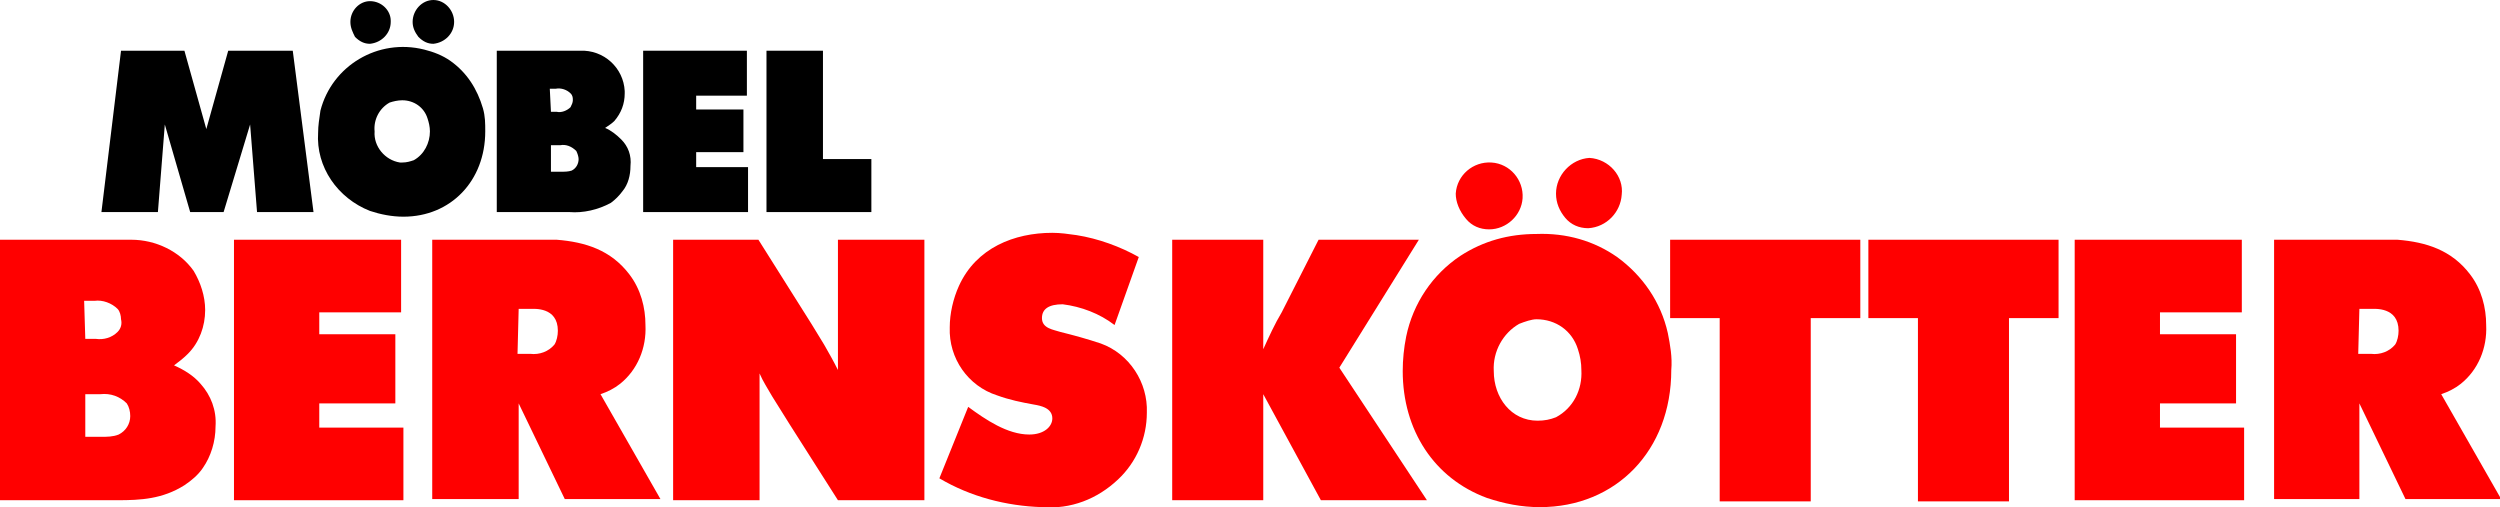 <?xml version="1.0" encoding="utf-8"?>
<svg xmlns="http://www.w3.org/2000/svg" fill="none" height="469" viewBox="0 0 2312 469" width="2312">
<g clip-path="url(#clip0_1623_2)">
<path d="M170.549 46.9L190.801 119.382L211.054 46.9H270.746L289.933 196.127H237.702L231.307 115.118L206.79 196.127H175.878L152.428 115.118L146.032 196.127H93.802L111.923 46.9H170.549Z" fill="black"/>
<path d="M416.778 56.493C431.701 67.152 441.294 82.075 446.624 100.195C448.756 107.657 448.756 114.052 448.756 121.514C448.756 167.348 416.778 200.391 373.075 200.391C362.416 200.391 351.756 198.259 342.163 195.061C312.317 183.336 292.064 154.557 294.196 122.58C294.196 116.184 295.262 109.789 296.328 102.327C306.987 60.757 349.624 35.175 392.262 45.834C400.789 47.966 409.316 51.164 416.778 56.493ZM324.042 20.252C324.042 9.593 332.57 1.066 342.163 1.066C352.822 1.066 361.35 9.593 361.35 19.186V20.252C361.35 30.911 352.822 39.439 342.163 40.505C336.833 40.505 332.57 38.373 328.306 34.109C326.174 29.846 324.042 25.582 324.042 20.252ZM360.284 94.866C350.69 100.195 345.361 110.855 346.427 121.514C345.361 135.37 356.02 148.161 369.877 150.293C370.943 150.293 370.943 150.293 372.009 150.293C376.273 150.293 379.471 149.227 382.668 148.161C392.262 142.832 397.591 132.173 397.591 121.514C397.591 117.25 396.525 112.986 395.459 109.789C392.262 99.129 382.668 92.734 372.009 92.734C367.745 92.734 363.482 93.8 360.284 94.866ZM381.602 20.252C381.602 9.593 390.13 0 400.789 0C411.448 0 419.976 9.593 419.976 20.252C419.976 30.911 411.448 39.439 400.789 40.505C395.459 40.505 391.196 38.373 386.932 34.109C383.734 29.846 381.602 25.582 381.602 20.252Z" fill="black"/>
<path d="M527.635 46.9H536.162C558.547 45.834 576.668 62.889 577.734 84.207C577.734 85.273 577.734 86.339 577.734 86.339C577.734 95.932 574.536 104.459 568.14 111.92C566.008 114.052 562.811 116.184 559.613 118.316C564.943 120.448 570.272 124.711 574.536 128.975C580.931 135.37 584.129 143.898 583.063 153.491C583.063 162.018 580.931 170.545 575.602 176.941C572.404 181.204 569.206 184.402 564.943 187.6C553.217 193.995 539.36 197.193 526.569 196.127H459.416V46.9H527.635ZM509.514 103.393H514.844C519.108 104.459 524.437 102.327 527.635 99.129C528.701 96.998 529.767 94.866 529.767 92.734C529.767 90.602 529.767 88.47 527.635 86.339C524.437 83.141 519.108 81.009 513.778 82.075H508.448L509.514 103.393ZM509.514 158.82H518.042C522.305 158.82 525.503 158.82 528.701 157.754C532.965 155.623 535.097 151.359 535.097 147.095C535.097 144.964 534.031 141.766 532.965 139.634C528.701 135.37 523.371 133.239 518.042 134.304H509.514V158.82Z" fill="black"/>
<path d="M690.722 46.9V88.47H643.821V101.261H687.524V140.7H643.821V154.557H691.788V196.127H594.789V46.9H690.722Z" fill="black"/>
<path d="M761.073 147.095H805.842V196.127H708.843V46.9H761.073V147.095Z" fill="black"/>
<path d="M107.659 221.709C111.923 221.709 117.252 221.709 121.516 221.709C143.9 221.709 166.285 232.368 179.076 250.489C185.472 261.148 189.735 273.939 189.735 286.729C189.735 301.652 184.406 316.575 173.746 327.234C169.483 331.498 165.219 334.695 160.955 337.893C170.549 342.157 179.076 347.486 185.472 354.948C195.065 365.607 200.395 379.464 199.329 394.386C199.329 408.243 195.065 422.1 187.604 432.759C183.34 439.154 176.944 444.484 170.549 448.748C150.296 461.539 130.043 462.604 108.725 462.604H0V221.709H107.659ZM78.879 313.377H88.472C95.934 314.443 103.395 312.311 108.725 306.982C111.923 303.784 112.988 299.52 111.923 295.257C111.923 292.059 110.857 287.795 108.725 285.664C103.395 280.334 94.868 277.136 87.406 278.202H77.813L78.879 313.377ZM78.879 403.979H92.736C99.131 403.979 104.461 403.979 109.791 401.848C116.186 398.65 120.45 392.254 120.45 384.793C120.45 380.529 119.384 376.266 117.252 373.068C110.857 366.673 102.329 363.475 92.736 364.541H78.879V403.979Z" fill="#FF0000"/>
<path d="M370.943 221.709V288.861H295.263V309.114H365.614V373.068H295.263V395.452H373.075V462.604H216.384V221.709H370.943Z" fill="#FF0000"/>
<path d="M494.591 221.709C500.987 221.709 508.448 221.709 514.844 221.709C541.492 223.841 564.943 231.302 581.997 253.686C592.657 267.543 596.92 284.598 596.92 300.586C597.986 321.904 589.459 342.157 573.47 354.948C568.14 359.211 561.745 362.409 555.349 364.541L610.778 461.539H522.305L479.668 373.068V461.539H399.724V221.709H494.591ZM478.602 327.234H490.328C498.855 328.3 507.382 325.102 512.712 318.707C514.844 315.509 515.91 310.179 515.91 305.916C515.91 283.532 493.525 285.664 490.328 285.664H479.668L478.602 327.234Z" fill="#FF0000"/>
<path d="M701.381 221.709L750.414 299.52L762.139 318.707C766.403 326.168 770.667 333.629 774.93 342.157C774.93 332.564 774.93 322.97 774.93 313.377V221.709H854.875V462.604H774.93L730.161 392.254C724.832 383.727 719.502 375.2 714.172 366.673C709.909 359.211 705.645 352.816 702.447 345.354C702.447 358.145 702.447 369.87 702.447 382.661V462.604H622.502V221.709H701.381Z" fill="#FF0000"/>
<path d="M1030.75 300.586C1016.9 289.927 999.842 283.532 982.787 281.4C969.996 281.4 963.6 285.663 963.6 294.191C963.6 303.784 974.259 304.85 980.655 306.982C993.446 310.179 1005.17 313.377 1017.96 317.641C1044.61 327.234 1061.67 353.882 1060.6 381.595C1060.6 405.045 1051.01 427.429 1033.95 443.418C1014.76 461.538 990.248 471.132 963.6 469C930.556 467.934 897.513 459.407 868.732 442.352L895.381 376.266C911.37 387.991 931.622 401.848 951.875 401.848C965.732 401.848 973.193 394.386 973.193 386.925C973.193 377.332 962.534 375.2 956.139 374.134C944.413 372.002 933.754 369.87 922.029 365.607C895.381 357.079 877.26 331.498 878.326 302.718C878.326 289.927 881.524 276.07 886.853 264.345C902.842 229.17 938.018 215.313 973.193 215.313C980.655 215.313 988.116 216.379 995.578 217.445C1015.83 220.643 1036.08 228.104 1053.14 237.698L1030.75 300.586Z" fill="#FF0000"/>
<path d="M1238.61 340.025L1319.62 462.604H1221.55L1168.26 364.541V462.604H1084.05V221.709H1168.26V322.97C1173.59 311.245 1178.92 299.52 1185.31 288.861L1219.42 221.709H1312.16L1238.61 340.025Z" fill="#FF0000"/>
<path d="M1495.5 237.698C1518.95 254.753 1536 279.268 1542.4 308.048C1544.53 318.707 1546.66 330.432 1545.6 342.157C1545.6 416.771 1494.43 469 1424.08 469C1407.03 469 1391.04 465.802 1375.05 460.473C1326.02 442.352 1297.24 397.584 1297.24 343.223C1297.24 332.564 1298.3 321.905 1300.43 311.246C1306.83 280.334 1324.95 253.687 1350.53 236.632C1371.85 222.775 1395.3 216.38 1420.88 216.38C1448.6 215.314 1474.18 222.775 1495.5 237.698ZM1346.27 179.073C1347.33 162.018 1362.26 149.228 1379.31 150.293C1396.37 151.359 1409.16 166.282 1408.09 183.337C1407.03 199.325 1393.17 212.116 1377.18 212.116C1368.65 212.116 1361.19 208.918 1355.86 202.523C1349.47 195.062 1346.27 186.534 1346.27 179.073ZM1404.89 299.521C1389.97 308.048 1380.38 325.102 1381.44 343.223C1381.44 367.739 1397.43 389.057 1421.95 389.057C1428.34 389.057 1433.67 387.991 1439 385.859C1454.99 377.332 1463.52 360.278 1462.45 342.157C1462.45 335.762 1461.39 329.366 1459.26 322.971C1453.93 305.916 1439 295.257 1420.88 295.257C1416.62 295.257 1410.22 297.389 1404.89 299.521ZM1439 179.073C1439 162.018 1452.86 147.096 1469.92 146.03C1488.04 147.096 1501.89 163.084 1499.76 180.139C1498.7 196.128 1485.9 209.984 1468.85 211.05C1460.32 211.05 1452.86 207.853 1447.53 201.457C1442.2 195.062 1439 187.6 1439 179.073Z" fill="#FF0000"/>
<path d="M1720.41 294.191H1674.57V463.67H1590.37V294.191H1544.53V221.709H1720.41V294.191Z" fill="#FF0000"/>
<path d="M1903.75 294.191H1857.91V463.67H1773.71V294.191H1727.87V221.709H1903.75V294.191Z" fill="#FF0000"/>
<path d="M2073.23 221.709V288.861H1997.55V309.114H2067.9V373.068H1997.55V395.452H2075.36V462.604H1918.67V221.709H2073.23Z" fill="#FF0000"/>
<path d="M2196.88 221.709C2203.28 221.709 2210.74 221.709 2217.13 221.709C2243.78 223.841 2267.23 231.302 2284.29 253.686C2294.95 267.543 2299.21 284.598 2299.21 300.586C2300.27 321.904 2291.75 342.157 2275.76 354.948C2270.43 359.211 2264.03 362.409 2257.64 364.541L2313.07 461.539H2224.59L2181.96 373.068V461.539H2103.08V221.709H2196.88ZM2180.89 327.234H2192.62C2201.14 328.3 2209.67 325.102 2215 318.707C2217.13 315.509 2218.2 310.179 2218.2 305.916C2218.2 283.532 2195.81 285.664 2192.62 285.664H2181.96L2180.89 327.234Z" fill="#FF0000"/>
</g>
<defs>
<clipPath id="clip0_1623_2">
<rect fill="white" height="469" width="2312"/>
</clipPath>
</defs>
</svg>